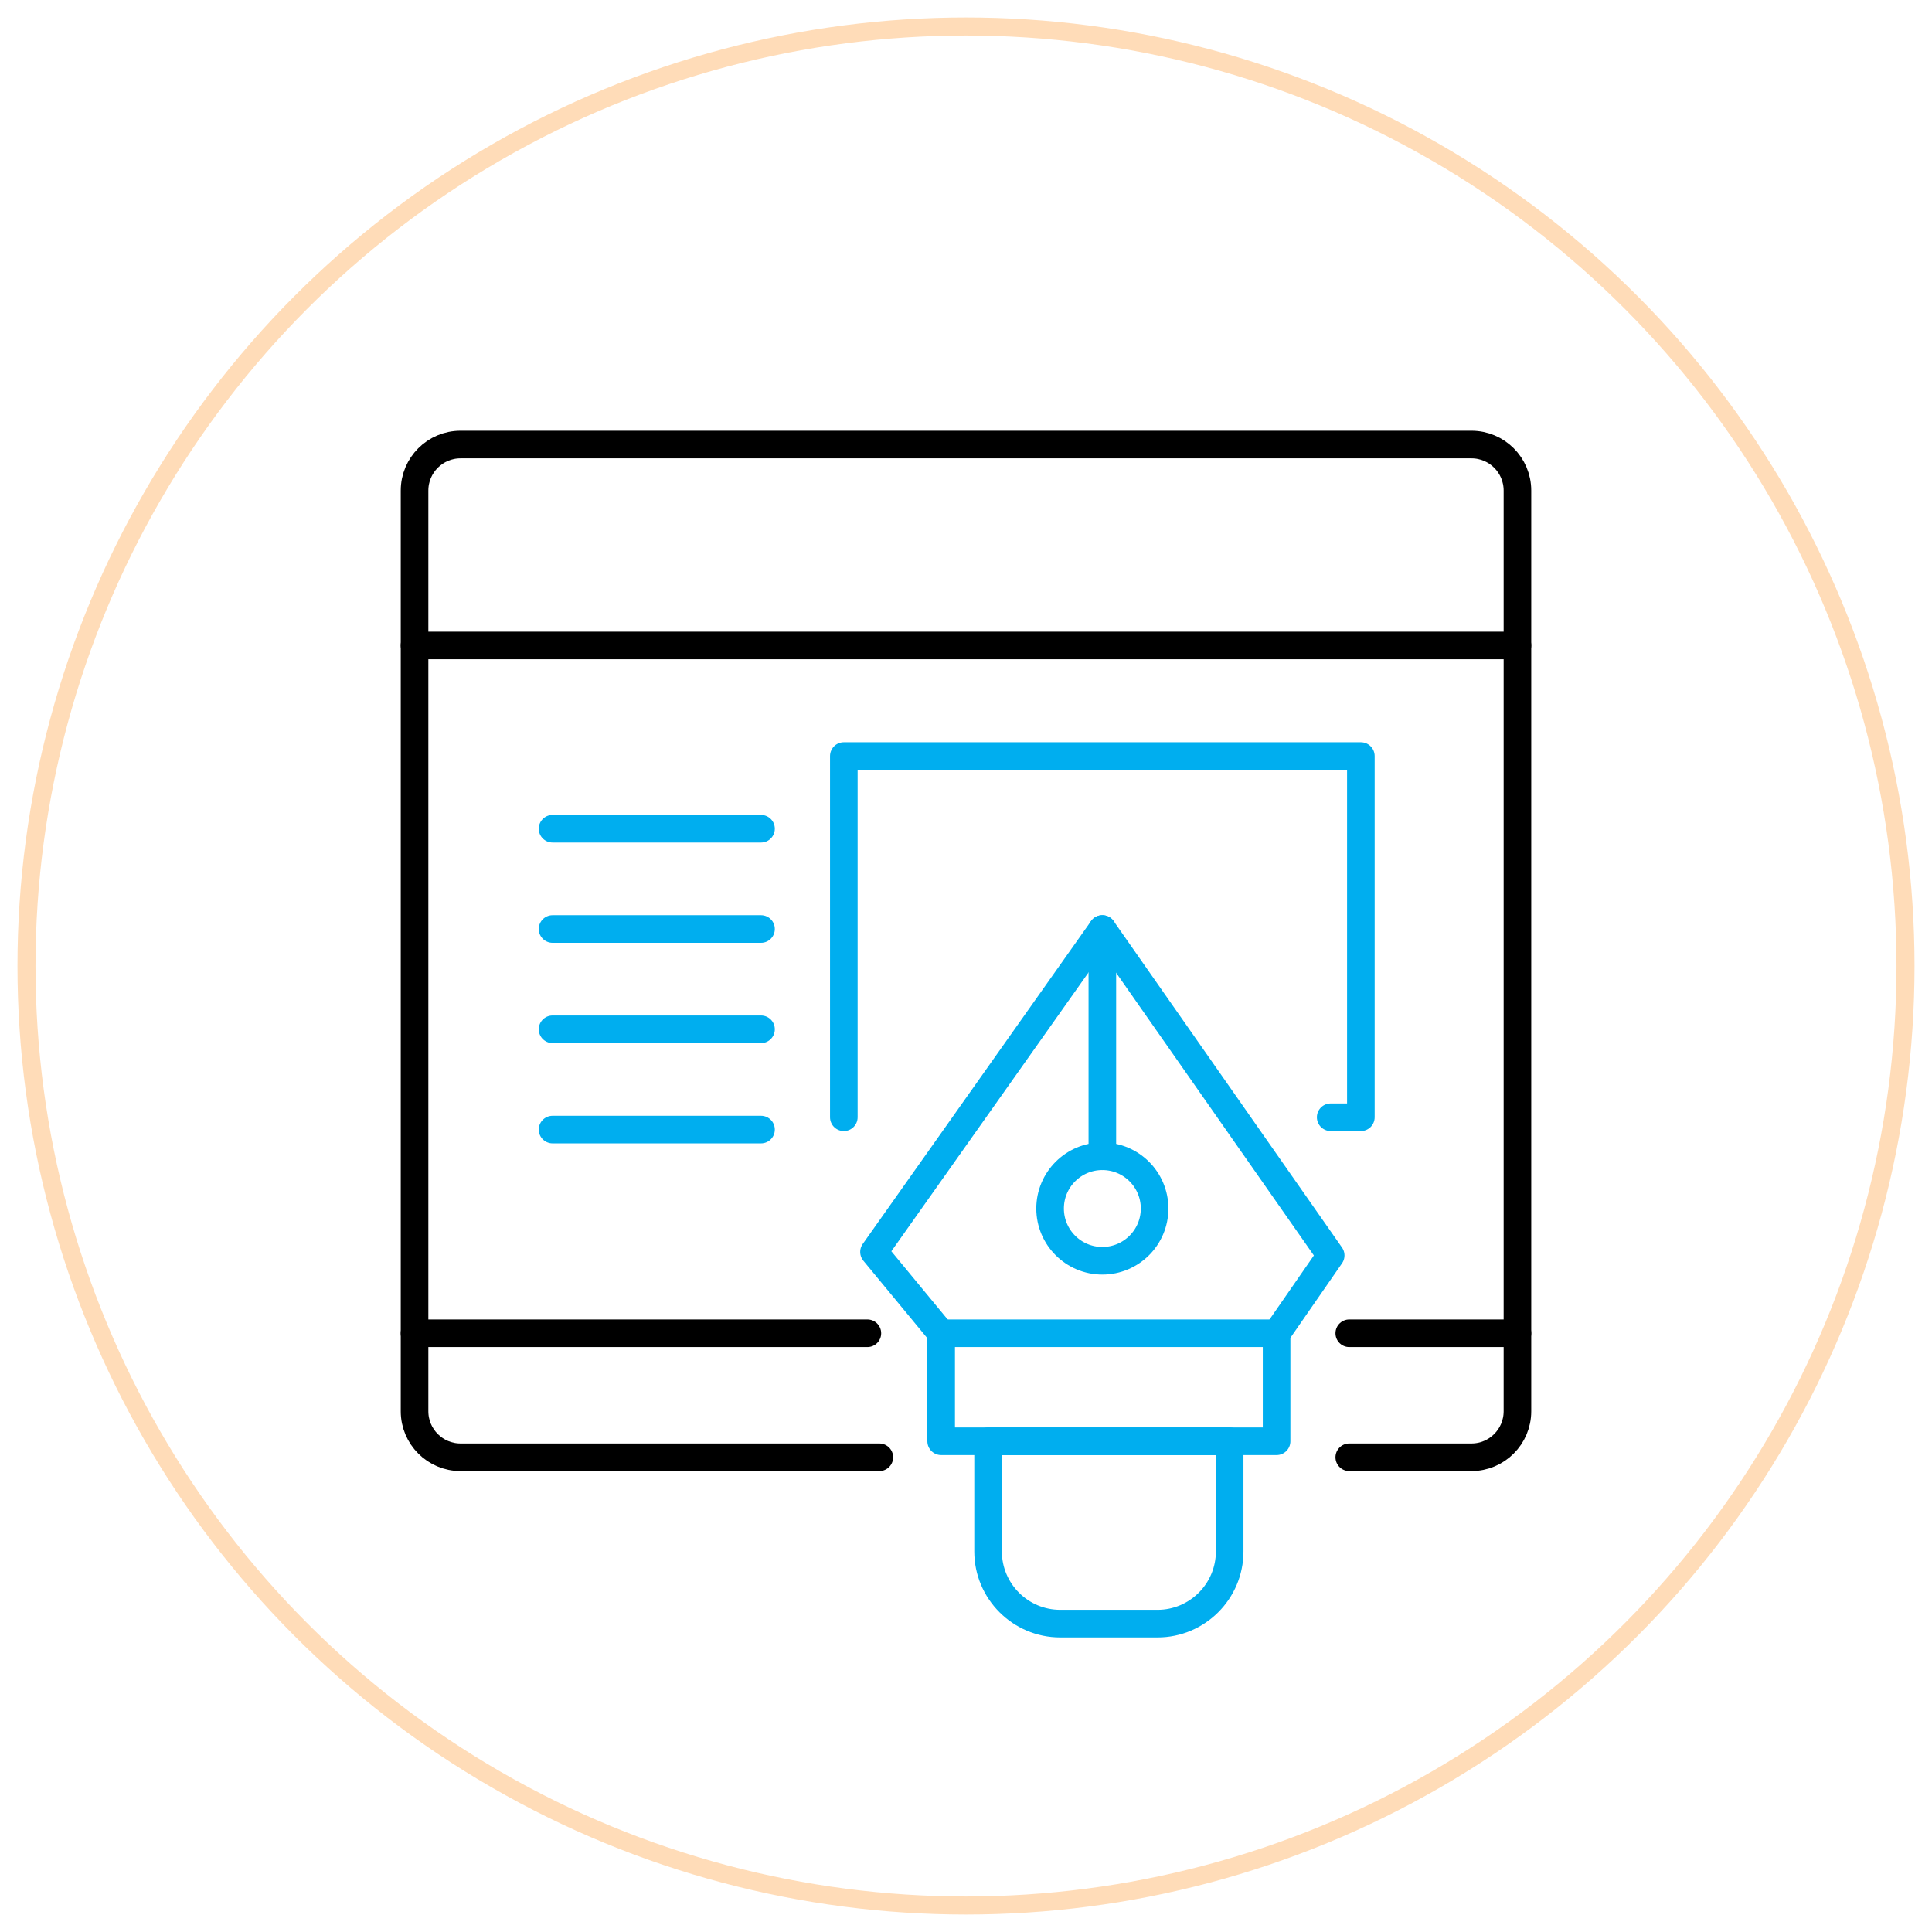 <svg xmlns="http://www.w3.org/2000/svg" id="Layer_1" data-name="Layer 1" viewBox="0 0 105 105"><defs><style>      .cls-1 {        stroke: #ffdcb8;        stroke-miterlimit: 10;        stroke-width: .98px;      }      .cls-1, .cls-2, .cls-3 {        fill: none;      }      .cls-2 {        stroke: #000;      }      .cls-2, .cls-3 {        stroke-linecap: round;        stroke-linejoin: round;        stroke-width: 1.5px;      }      .cls-3 {        stroke: #00aeef;      }    </style></defs><circle class="cls-1" cx="52.5" cy="52.5" r="51.06"></circle><g><path class="cls-2" d="M47.79,79.2h-22.76c-1.38,0-2.5-1.12-2.5-2.5V26.66c0-1.38,1.12-2.5,2.5-2.5h54.94c1.38,0,2.5,1.12,2.5,2.5v50.04c0,1.38-1.12,2.5-2.5,2.5h-6.64"></path><line class="cls-2" x1="22.53" y1="35.08" x2="82.47" y2="35.08"></line><line class="cls-2" x1="73.33" y1="72.46" x2="82.47" y2="72.46"></line><line class="cls-2" x1="22.53" y1="72.46" x2="47.14" y2="72.46"></line><line class="cls-3" x1="30.03" y1="45.04" x2="41.36" y2="45.04"></line><line class="cls-3" x1="30.03" y1="50.49" x2="41.36" y2="50.49"></line><line class="cls-3" x1="30.03" y1="55.94" x2="41.36" y2="55.94"></line><line class="cls-3" x1="30.03" y1="61.39" x2="41.36" y2="61.39"></line><path class="cls-3" d="M53.7,78.33h13.13v5.99c0,2.16-1.76,3.92-3.92,3.92h-5.29c-2.16,0-3.92-1.76-3.92-3.92v-5.99h0Z"></path><rect class="cls-3" x="51.15" y="72.46" width="18.23" height="5.87"></rect><polyline class="cls-3" points="51.15 72.46 47.5 68.04 59.91 50.49 72.32 68.23 69.39 72.46"></polyline><line class="cls-3" x1="59.91" y1="62.84" x2="59.91" y2="50.49"></line><circle class="cls-3" cx="59.91" cy="65.68" r="2.84"></circle><polyline class="cls-3" points="45.86 60.72 45.86 41.09 73.96 41.09 73.96 60.72 72.32 60.72"></polyline></g></svg>